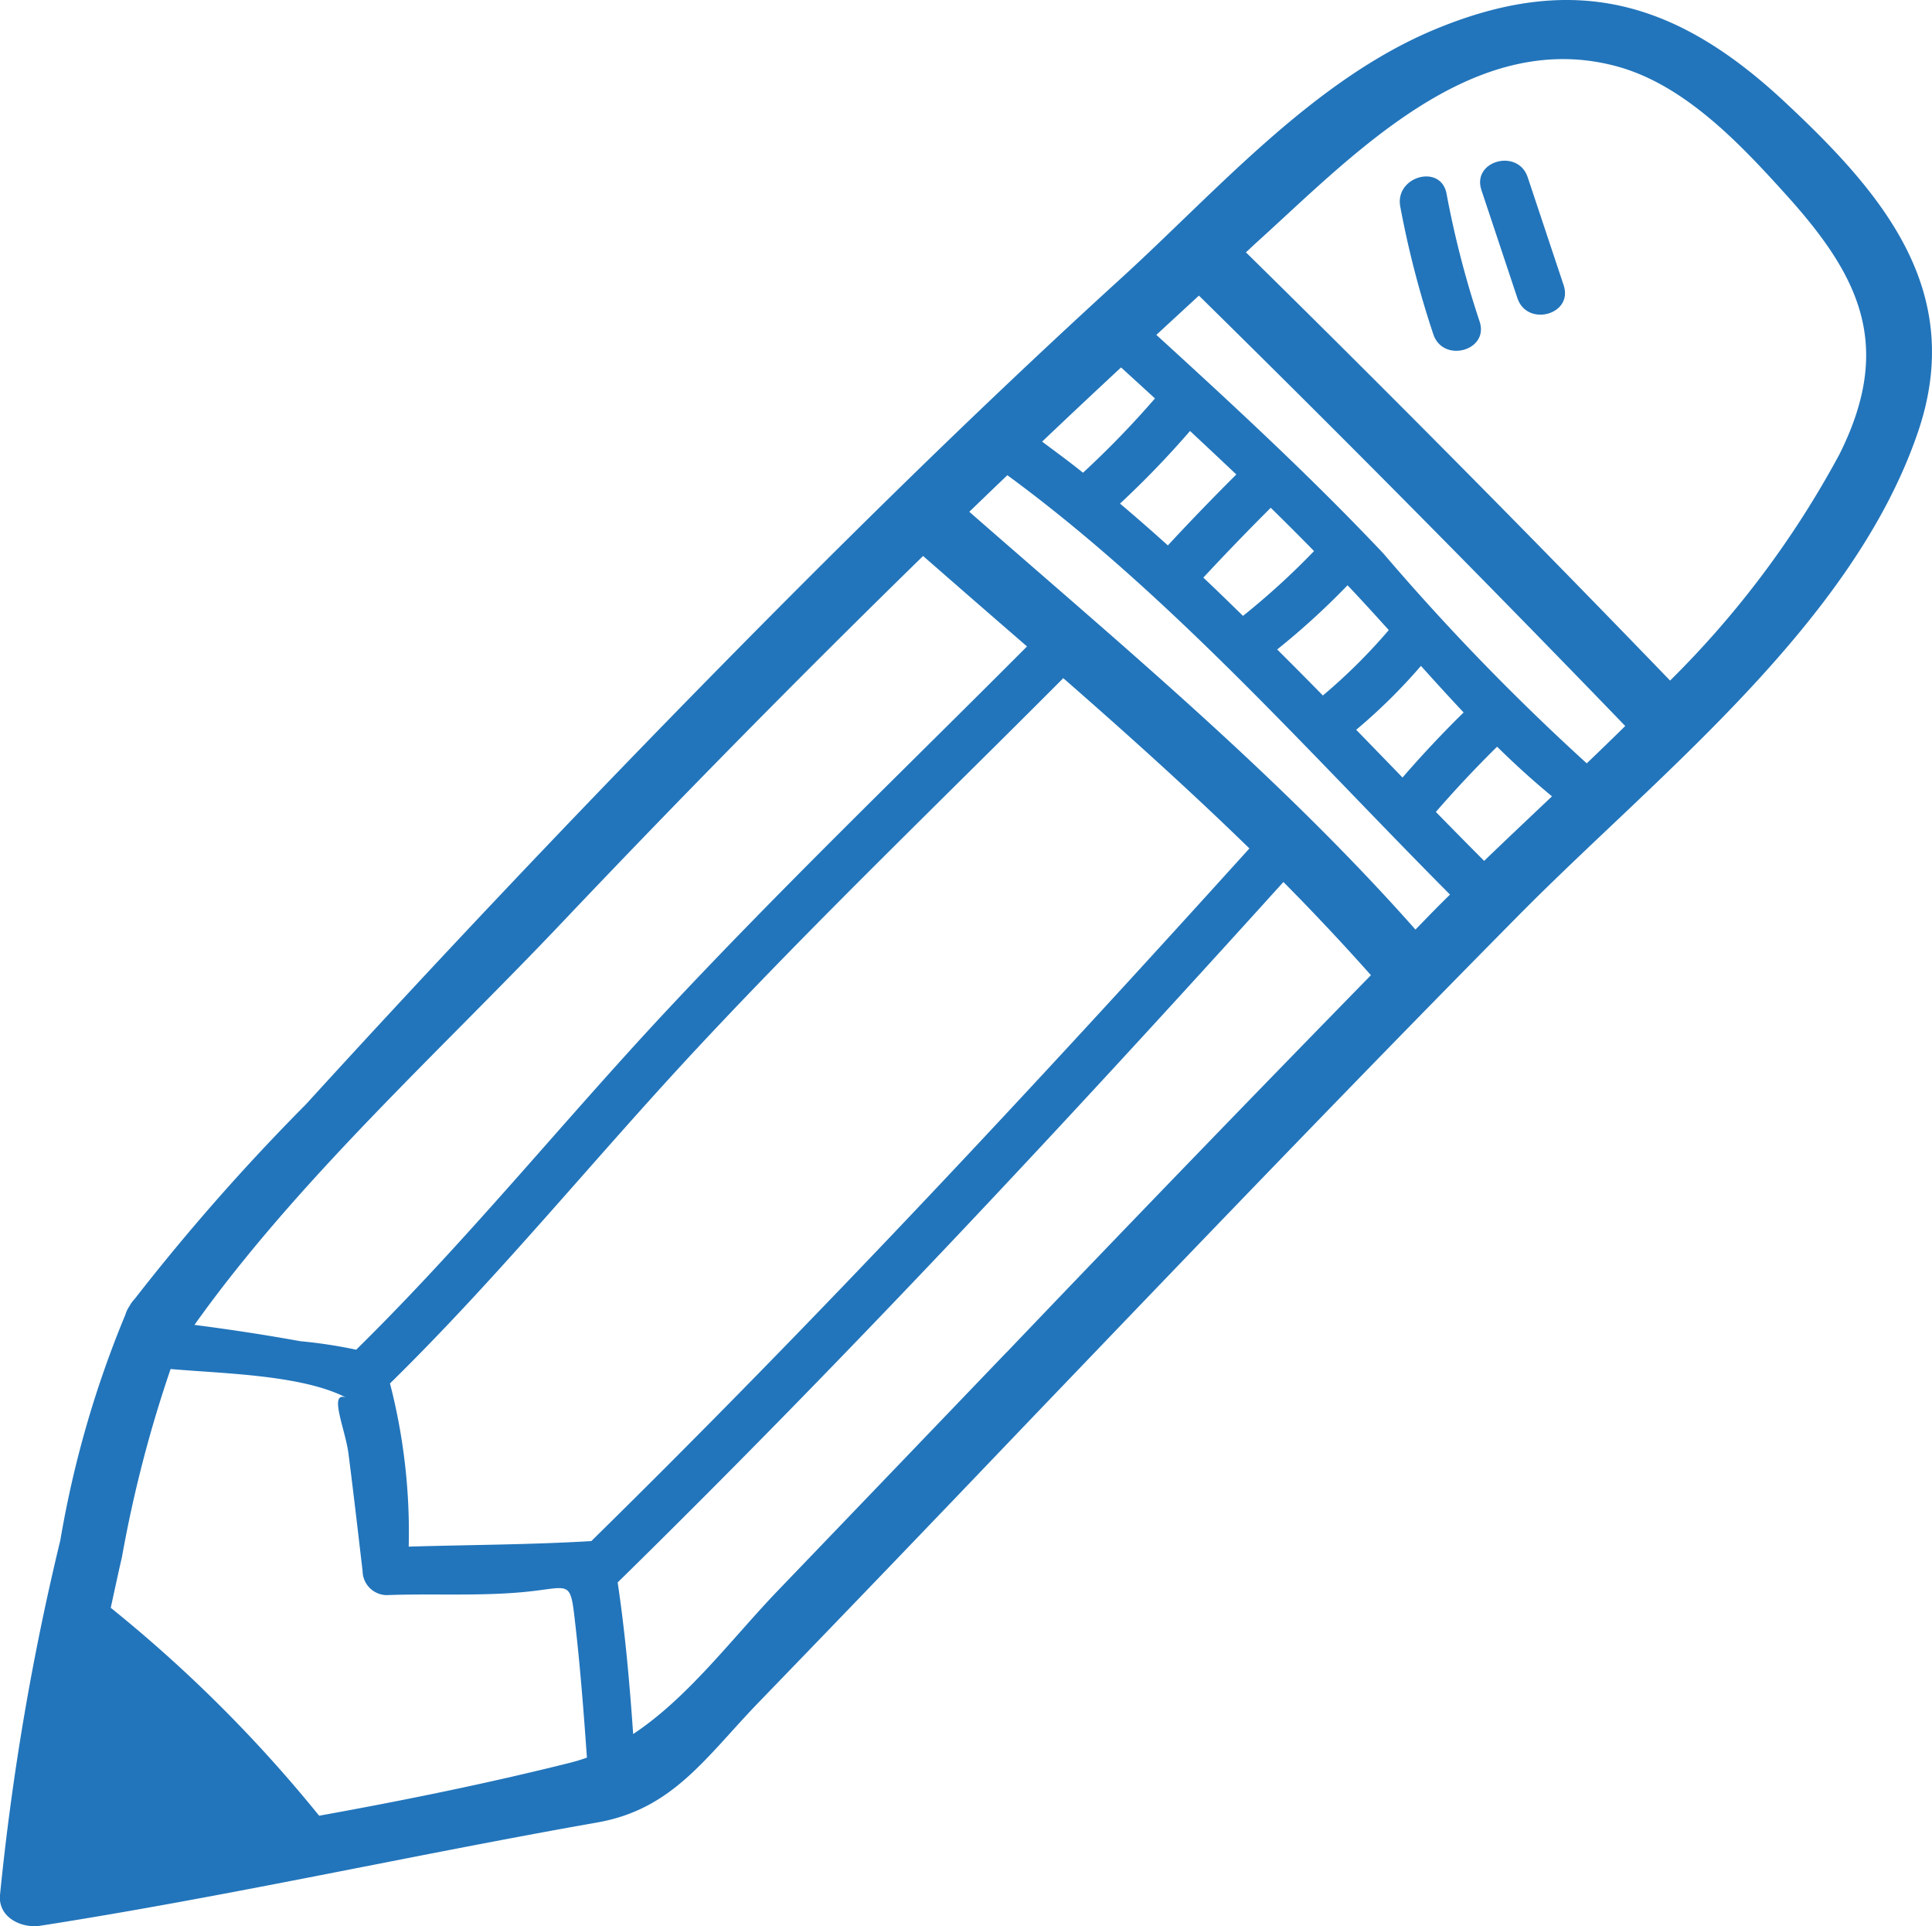 <svg id="Group_260" data-name="Group 260" xmlns="http://www.w3.org/2000/svg" xmlns:xlink="http://www.w3.org/1999/xlink" width="58.408" height="58.226" viewBox="0 0 58.408 58.226">
  <defs>
    <clipPath id="clip-path">
      <rect id="Rectangle_36" data-name="Rectangle 36" width="58.408" height="58.226" fill="none"/>
    </clipPath>
  </defs>
  <g id="Group_259" data-name="Group 259" transform="translate(0 0)" clip-path="url(#clip-path)">
    <path id="Path_377" data-name="Path 377" d="M53.938,3.065C50.677.025,47.585-.853,43.4.88c-3.7,1.533-6.6,4.882-9.522,7.545-4.4,4.01-8.635,8.192-12.8,12.442Q15.049,27.024,9.24,33.392a65.114,65.114,0,0,0-5.167,5.872.99.99,0,0,0-.158.217.971.971,0,0,0-.127.266,31.423,31.423,0,0,0-1.963,6.808A78.8,78.8,0,0,0,0,57.283c-.062.688.663,1.018,1.221.93,5.643-.881,11.215-2.13,16.837-3.122,2.288-.4,3.284-1.983,4.886-3.639q4.027-4.164,8.026-8.352c4.966-5.181,9.931-10.364,14.978-15.467C50.113,23.426,56,18.863,57.979,13.074,59.443,8.8,56.926,5.851,53.938,3.065M47.97,23.075A70.535,70.535,0,0,1,41.83,16.74c-2.183-2.314-4.523-4.472-6.871-6.617q.643-.594,1.287-1.187,6.528,6.422,12.888,13.01-.578.57-1.164,1.129M42.792,28.1c-4.084-4.613-8.856-8.576-13.488-12.629q.573-.554,1.15-1.106c4.92,3.607,9.092,8.366,13.382,12.677-.165.163-.331.327-.492.491-.185.188-.367.379-.552.567M17.875,46.586h-.007c-1.836.11-3.674.112-5.512.167a17.969,17.969,0,0,0-.566-4.933c3.312-3.247,6.166-6.793,9.326-10.177C24.68,27.825,28.461,24.2,32.145,20.5c1.915,1.674,3.807,3.375,5.627,5.147-6.46,7.145-13.025,14.192-19.9,20.943M33.892,11.107q.513.468,1.025.937a28.011,28.011,0,0,1-2.176,2.246c-.4-.324-.821-.63-1.236-.94q1.187-1.128,2.387-2.243m4.719,8.526a22.491,22.491,0,0,0,2.127-1.94c.023.024.046.047.069.071.406.43.794.857,1.178,1.283a17.056,17.056,0,0,1-1.992,1.977q-.686-.7-1.381-1.391m-1.033-1.015c-.4-.388-.794-.777-1.2-1.157q1-1.076,2.038-2.111c.442.431.877.868,1.309,1.308a22.545,22.545,0,0,1-2.148,1.96m-2.271-2.13q-.714-.646-1.447-1.265a28.063,28.063,0,0,0,2.117-2.195q.7.654,1.4,1.315-1.058,1.052-2.071,2.145M41,22.061a16.983,16.983,0,0,0,1.958-1.932c.427.476.856.946,1.29,1.408q-.964.946-1.847,1.967-.7-.722-1.4-1.443M17,27.878q5.353-5.645,10.907-11.071,1.565,1.369,3.142,2.734c-3.663,3.676-7.419,7.285-10.961,11.078C16.935,34,14.077,37.549,10.768,40.8a14.735,14.735,0,0,0-1.689-.257c-1.061-.192-2.127-.354-3.2-.493C9.008,35.655,13.328,31.754,17,27.878M9.648,54.887a41.9,41.9,0,0,0-6.3-6.285c.112-.512.221-1.025.339-1.535a38.425,38.425,0,0,1,1.471-5.683c1.537.138,3.944.169,5.293.857-.523-.171-.01.962.085,1.707.151,1.181.288,2.365.426,3.547a.738.738,0,0,0,.724.724c1.363-.052,2.766.035,4.123-.091,1.477-.136,1.425-.434,1.589,1.02.15,1.324.252,2.654.346,3.983q-.25.09-.511.156c-2.487.623-5.028,1.139-7.583,1.6M30.432,40.876q-3.44,3.588-6.884,7.174c-1.4,1.451-2.727,3.257-4.406,4.368-.108-1.532-.241-3.066-.469-4.582C25.628,41.015,32.267,33.888,38.8,26.662q1.36,1.372,2.646,2.817-5.539,5.667-11.013,11.4M44.87,26.025q-.732-.735-1.461-1.481.887-1.022,1.851-1.972c.524.516,1.074,1.018,1.66,1.5-.693.656-1.38,1.305-2.049,1.949M55.608,13.736a28.792,28.792,0,0,1-5.118,6.837Q44.163,14.016,37.666,7.627c.1-.086.187-.175.282-.261C40.866,4.736,44.507.8,48.905,2.013c2.034.563,3.7,2.334,5.071,3.851,2.23,2.463,3.29,4.564,1.632,7.872" transform="translate(0 0)" fill="#2275bb"/>
    <path id="Path_378" data-name="Path 378" d="M67.2,8.815c-.171-.914-1.566-.527-1.4.385a29.1,29.1,0,0,0,1,3.864c.293.879,1.691.5,1.4-.385a29.128,29.128,0,0,1-1-3.864" transform="translate(-23.468 -2.959)" fill="#2275bb"/>
    <path id="Path_379" data-name="Path 379" d="M71,8.051c-.293-.879-1.691-.5-1.4.385q.545,1.635,1.089,3.271c.293.879,1.691.5,1.4-.385L71,8.051" transform="translate(-24.815 -2.694)" fill="#2275bb"/>
  </g>
</svg>
